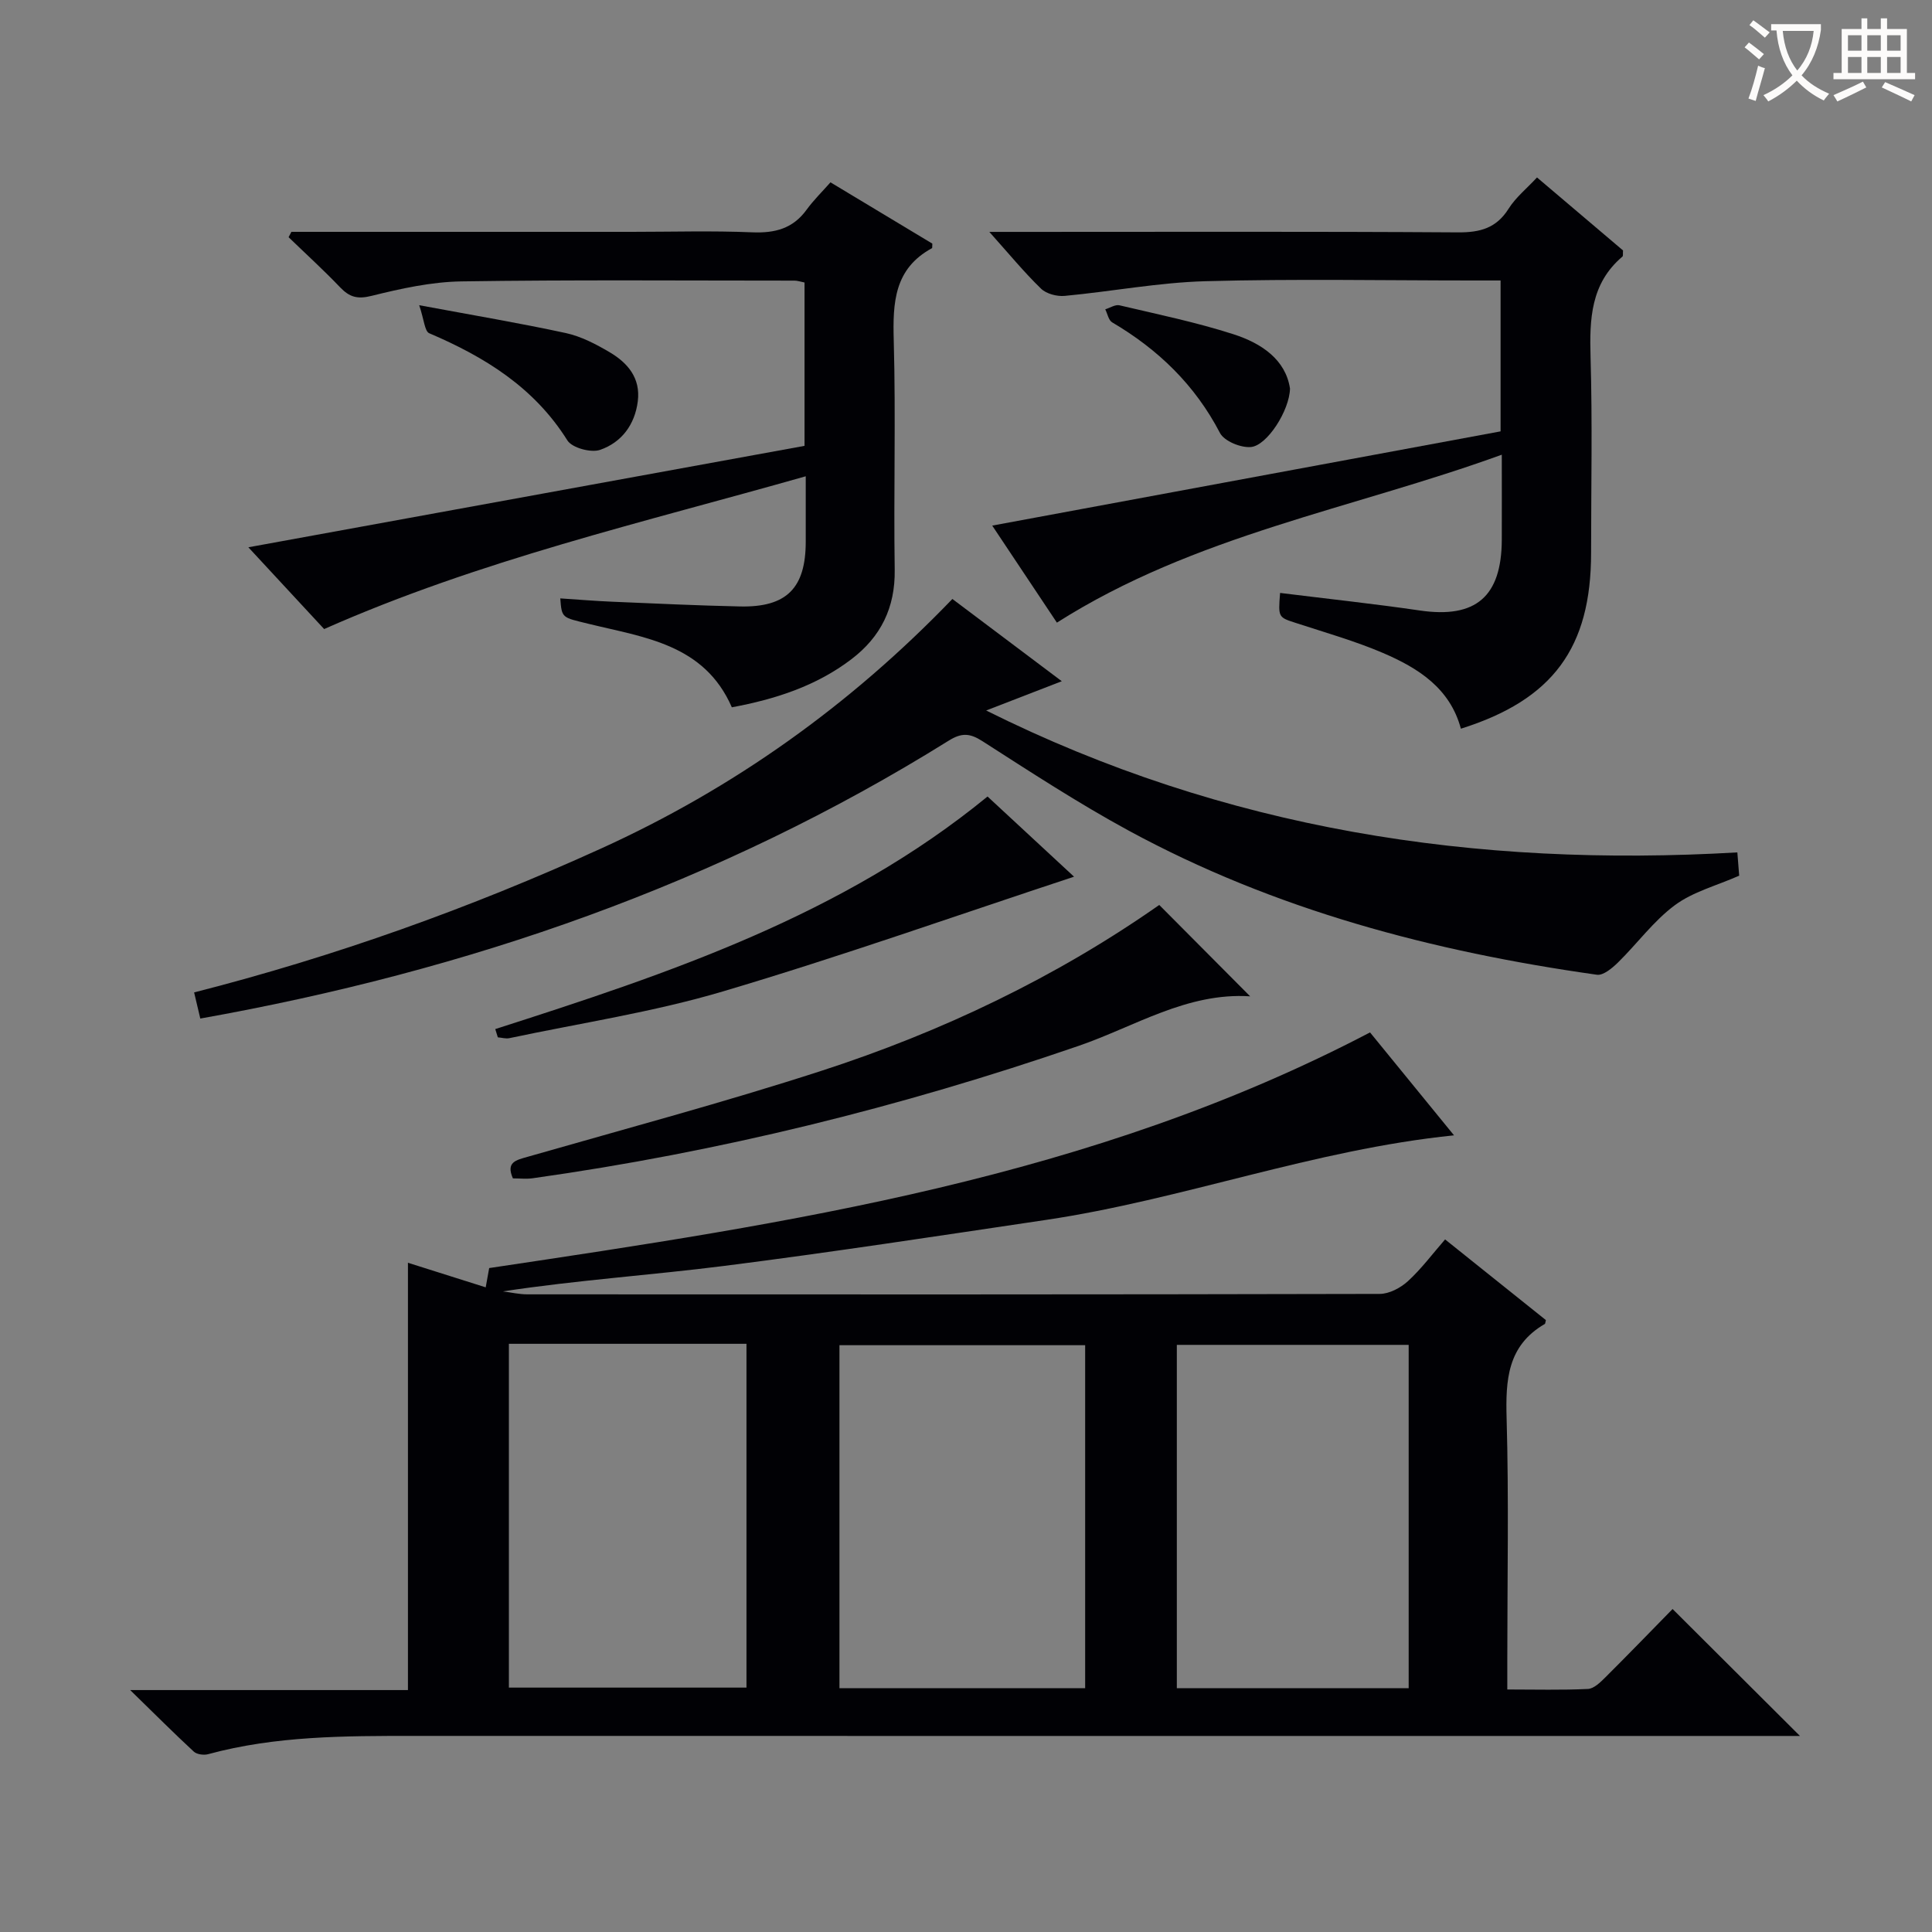 <svg enable-background="new 0 0 400 400" viewBox="0 0 400 400" xmlns="http://www.w3.org/2000/svg"><rect x="0" y="0" width="400" height="400" fill="#808080" stroke="none"/><g fill="#010105"><path d="m372.66 359.41c-2.24 0-4.36 0-6.49 0-93.49 0-186.97.01-280.46-.01-14.32 0-28.62-.02-42.6 3.78-.9.25-2.34.06-2.98-.52-4.12-3.81-8.08-7.78-13.18-12.75h57.51c0-29.7 0-58.77 0-88.47 5.16 1.63 10.44 3.3 16.1 5.09.27-1.51.52-2.85.72-3.99 62.41-9.34 124.67-18.58 182.37-48.79 5.42 6.65 11.42 13.99 17.39 21.31-29.12 2.97-56.18 13.3-84.48 17.51-22.16 3.29-44.3 6.69-66.52 9.51-15.22 1.93-30.56 2.95-45.93 5.29 1.69.21 3.37.61 5.06.61 58.82.03 117.65.05 176.47-.09 1.99 0 4.34-1.25 5.87-2.65 2.78-2.55 5.07-5.64 7.68-8.63 7.25 5.8 14.11 11.29 20.87 16.7-.13.49-.12.74-.22.8-7.76 4.49-8.14 11.61-7.91 19.61.47 16.65.14 33.32.14 49.99v6.08c5.82 0 11.27.15 16.69-.11 1.24-.06 2.57-1.37 3.59-2.38 4.83-4.81 9.57-9.71 13.94-14.17 8.89 8.86 17.42 17.36 26.37 26.28zm-147.99-80.9c-16.9 0-33.86 0-50.87 0v71.02h50.87c0-23.73 0-47.15 0-71.02zm-119.31-.29v71.18h49.19c0-23.96 0-47.5 0-71.18-16.48 0-32.59 0-49.19 0zm138.29 71.3h48c0-23.85 0-47.39 0-71.08-16.12 0-31.96 0-48 0z"/><path d="m197.18 124.01c7.61 5.72 14.77 11.1 22.65 17.03-5.33 2.06-9.99 3.87-15.66 6.06 49.57 24.7 101.26 32.54 155.53 29.38.15 1.87.27 3.42.38 4.82-4.69 2.07-9.57 3.33-13.32 6.11-4.41 3.27-7.77 7.93-11.74 11.83-1.2 1.18-3.07 2.76-4.4 2.57-33.93-4.79-66.74-13.42-97.03-29.89-10.35-5.63-20.26-12.1-30.19-18.47-2.62-1.68-4.31-1.77-6.99-.1-47.58 29.67-99.52 47.65-154.94 57.53-.43-1.83-.83-3.51-1.28-5.41 29.21-7.45 57.15-17.47 84.25-29.79 27.43-12.46 51.56-29.65 72.74-51.67z"/><path d="m60.33 48h70.44c8.33 0 16.67-.25 24.99.1 4.69.19 8.4-.77 11.23-4.67 1.46-2.01 3.27-3.77 4.95-5.68 7.47 4.49 14.37 8.65 21.09 12.69-.04.63 0 .9-.07.94-7.82 4.24-8.14 11.26-7.92 19.09.44 15.82-.04 31.66.2 47.49.12 7.86-2.89 13.9-8.96 18.52-7.3 5.56-15.77 8.29-24.76 9.96-5.73-13.13-18.19-14.46-29.68-17.29-5.46-1.35-5.53-1.08-5.84-5.26 3.65.24 7.22.54 10.79.69 8.81.37 17.61.79 26.43.98 9.64.21 13.6-3.8 13.6-13.43 0-4.15 0-8.3 0-13.52-33.78 9.6-67.47 17.35-99.71 31.63-5.1-5.51-10.51-11.34-15.69-16.93 38.38-7 76.75-13.99 115.15-21 0-11.77 0-22.7 0-33.82-.83-.16-1.45-.39-2.07-.39-23 0-45.99-.19-68.98.16-6.23.1-12.53 1.49-18.61 3-2.92.73-4.55.25-6.48-1.76-3.43-3.59-7.11-6.94-10.68-10.39.19-.36.38-.74.58-1.11z"/><path d="m265.03 122.76c9.91 1.23 19.46 2.25 28.96 3.64 11.53 1.68 16.9-2.84 16.94-14.67.02-5.49 0-10.97 0-17.59-31.05 11.28-63.55 16.62-92.11 34.77-4.36-6.54-8.9-13.35-13.39-20.09 35.4-6.56 70.37-13.04 105.25-19.51 0-10.81 0-20.74 0-31.24-2.03 0-3.81 0-5.59 0-18.5 0-37.01-.36-55.5.15-9.74.27-19.42 2.13-29.15 3.04-1.61.15-3.8-.42-4.91-1.5-3.52-3.41-6.65-7.23-10.7-11.75h6.53c30.17 0 60.33-.1 90.5.1 4.58.03 7.94-.87 10.48-4.9 1.47-2.34 3.75-4.17 5.88-6.47 6.11 5.19 12.04 10.21 17.81 15.11-.05.68.04 1.13-.12 1.27-6.58 5.57-6.83 12.94-6.6 20.83.39 13.49.11 27 .11 40.5 0 19.68-7.92 30.43-26.96 36.42-2.25-8.41-8.87-12.57-16.15-15.69-5.78-2.47-11.88-4.2-17.88-6.16-3.78-1.22-3.81-1.13-3.4-6.26z"/><path d="m258.83 206.28c-13.08-.85-23.9 6.27-35.55 10.27-36.84 12.68-74.45 21.98-113.03 27.4-1.28.18-2.62.02-4.06.02-1.48-3.38.63-3.77 3.06-4.47 20.26-5.81 40.63-11.26 60.67-17.75 25.1-8.12 48.76-19.45 70.09-34.39 6.23 6.26 12.38 12.45 18.82 18.92z"/><path d="m102.54 213.06c36.02-11.55 71.83-23.52 101.92-48.15 6.2 5.74 12.35 11.44 17.91 16.6-24.2 7.98-48.27 16.51-72.72 23.76-14.42 4.28-29.43 6.54-44.19 9.67-.75.16-1.59-.11-2.39-.17-.17-.57-.35-1.14-.53-1.71z"/><path d="m86.79 63.19c11.28 2.1 20.87 3.71 30.37 5.77 3.17.69 6.24 2.3 9.07 3.97 3.72 2.2 6.42 5.33 5.82 10.14-.61 4.88-3.38 8.54-7.81 10.07-1.88.65-5.8-.41-6.77-1.96-6.88-10.98-17.1-17.28-28.61-22.19-.94-.41-1.05-2.79-2.07-5.8z"/><path d="m267.08 80.45c-.1 4.53-4.72 11.78-8.07 12.1-2.1.2-5.54-1.21-6.43-2.91-5.18-9.95-12.79-17.29-22.32-22.9-.75-.44-.96-1.78-1.43-2.7.99-.3 2.07-1.03 2.94-.83 7.9 1.86 15.89 3.51 23.6 5.99 5.79 1.86 10.81 5.24 11.71 11.25z"/></g><path d="m362.1 8.8c1.1.8 2.1 1.6 3.1 2.4l-1 1.1c-1.3-1.1-2.3-2-3-2.5zm1.9 4.8c.5.2.9.4 1.4.5-.6 2.3-1.3 4.5-1.9 6.8l-1.5-.5c.8-2.1 1.4-4.3 2-6.8zm-1-9.4c1.3.9 2.4 1.8 3.4 2.5l-1 1.1c-1.4-1.2-2.4-2.1-3.2-2.6zm3.7 2.2v-1.4h10.3v1.2c-.5 3.6-1.8 6.8-4 9.4 1.5 1.6 3.4 2.8 5.7 3.8-.3.4-.7.8-1.1 1.4-2.3-1.1-4.1-2.5-5.6-4.1-1.6 1.6-3.6 3.1-5.9 4.3-.3-.5-.7-.9-1-1.3 2.4-1.1 4.4-2.5 6-4.1-1.9-2.5-3-5.6-3.3-9.3h-1.1zm8.8 0h-6.4c.3 3.3 1.3 6 3 8.2 2-2.3 3.1-5.1 3.4-8.2z" fill="#fcfbfa"/><path d="m385.3 3.8h1.3v2.2h2.8v-2.2h1.3v2.2h4.1v9.1h1.7v1.3h-16.9v-1.3h1.7v-9.1h4.1v-2.2zm.4 13.1.7 1.2c-1.8.9-3.8 1.9-6 2.9-.2-.4-.5-.8-.8-1.3 2.3-1 4.3-1.9 6.1-2.8zm-3.1-6.4h2.8v-3.2h-2.8zm0 4.6h2.8v-3.3h-2.8zm4-4.6h2.8v-3.2h-2.8zm0 4.6h2.8v-3.3h-2.8zm3.7 1.9c2.1.9 4.1 1.8 6.1 2.7l-.7 1.3c-2.2-1.1-4.2-2-6.1-2.9zm3.2-9.7h-2.8v3.2h2.8zm-2.8 7.8h2.8v-3.3h-2.8z" fill="#fcfbfa"/></svg>